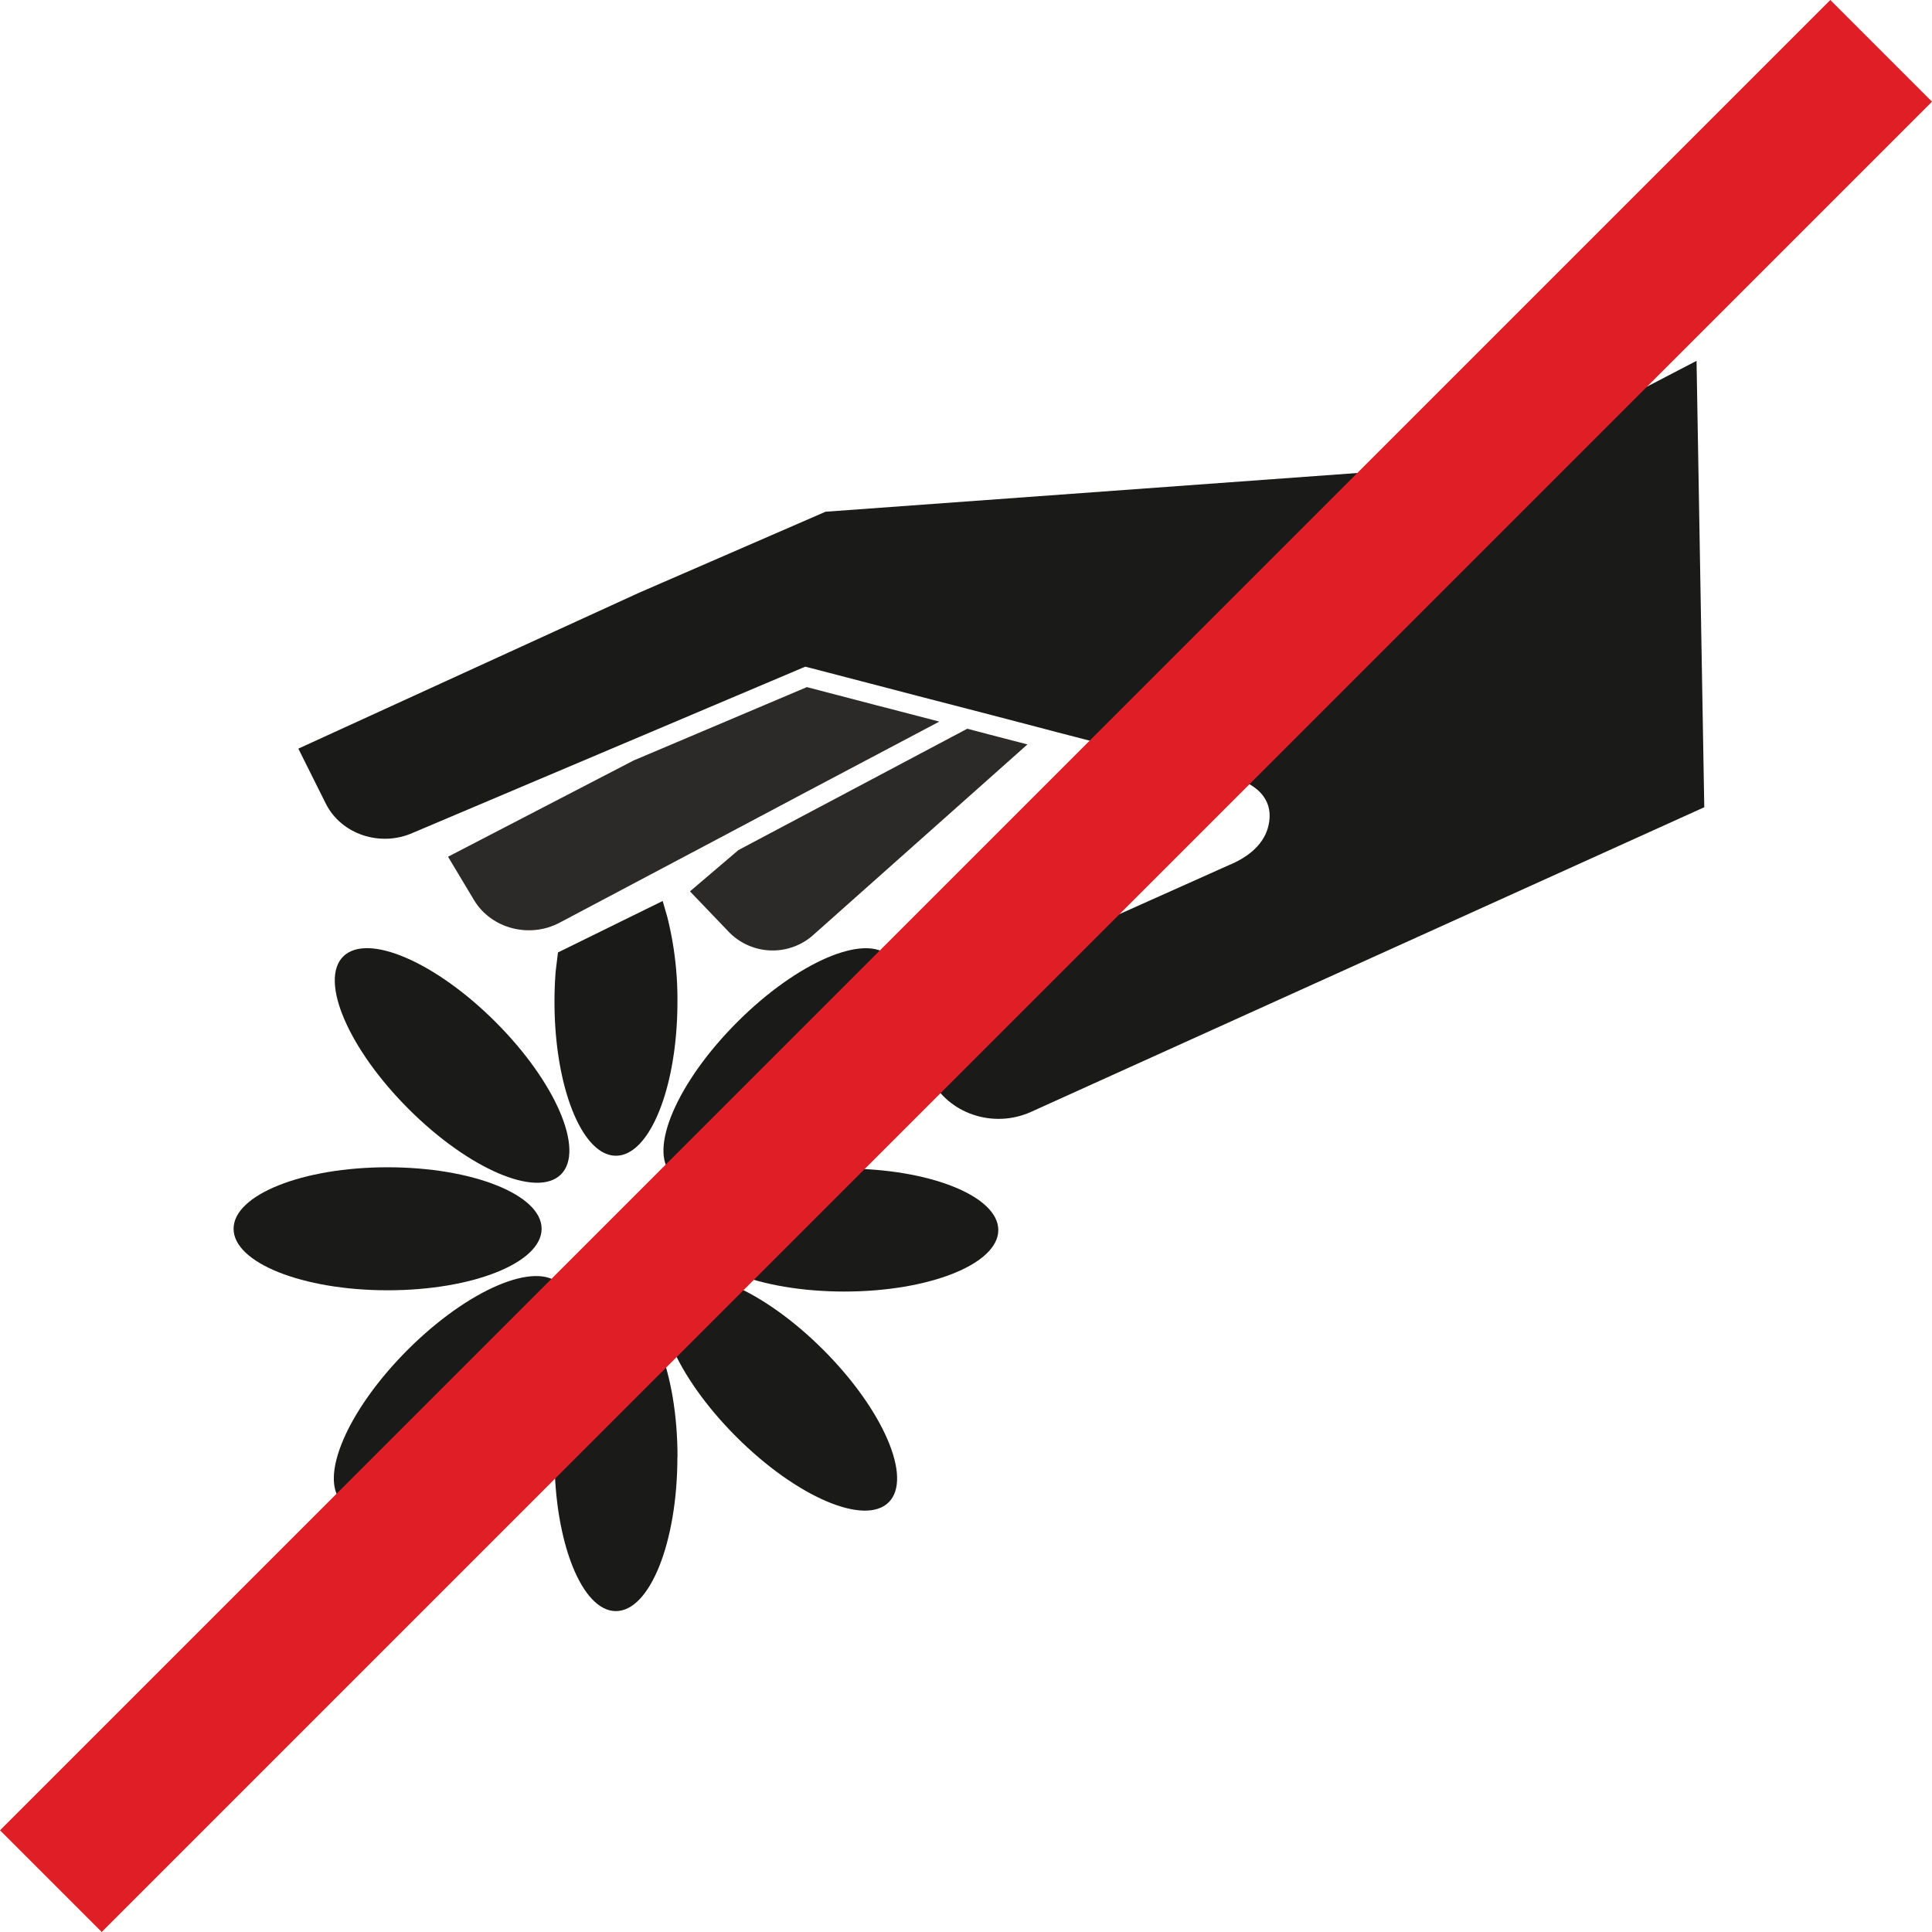<svg id="Layer_1" data-name="Layer 1" xmlns="http://www.w3.org/2000/svg" viewBox="0 0 1000 1000"><defs><style>.cls-1{fill:#2c2a29;}.cls-2{fill:#1a1a18;}.cls-3{fill:#e01e26;}.cls-4{fill:none;}</style></defs><title>pp_ucka_branje</title><path class="cls-1" d="M531.78,385.33,420.32,484.5a31.61,31.61,0,0,1-43-2.05l-20.19-21.08L382.2,440l118.45-62.81c10.18,2.68,20.67,5.4,31.12,8.11"/><path class="cls-1" d="M417.53,409.8,376,431.85l-86.11,45.61c-15.67,8.44-35.52,3.29-44.48-11.48l-13.51-22.54,96-49.79c44.71-18.92,86.72-36.69,89.73-38,1.82.48,16,4.14,36.43,9.51,3.85,1,7.92,2,12.13,3.14,6.28,1.61,13,3.35,20,5.2Z"/><path class="cls-2" d="M533.5,575.58c-19.54,8.73-42.85.79-52-17.74s-.84-40.55,18.7-49.25L635.84,447.9c9.3-3.79,17.66-10,20.36-19.2C661.83,409,641,403.43,641,403.43c.18,0-41.12-10.72-88.31-23-3.9-1-7.92-2-11.86-3.1-9-2.37-18.13-4.72-27-7.06-4.92-1.26-9.74-2.51-14.52-3.77-8.24-2.13-16.24-4.23-23.84-6.16-4.19-1.11-8.17-2.16-12.06-3.16-20.81-5.41-37-9.62-43.43-11.31-1.95-.5-3.19-.8-3.19-.8l-93.62,39.64L213.85,431c-16.91,7.62-37.17.9-45.19-15l-14.23-28.51,176.2-80.62,96.67-42L777,239.4l101.13-52.63,4,231.06Z"/><path class="cls-2" d="M350.62,754.19c0,44-14.26,79.72-31.84,79.72S287,798.22,287,754.19s14.25-79.73,31.84-79.73,31.84,35.7,31.84,79.73"/><path class="cls-2" d="M437,604.83c44,0,79.72,14.25,79.72,31.84S481,668.5,437,668.5s-79.72-14.25-79.72-31.83S393,604.83,437,604.83"/><path class="cls-2" d="M287,518.49c0-5.5.22-10.86.64-16l1.17-9.51L343,466.35l2.42,8.38a174.87,174.87,0,0,1,5.22,43.75c0,44-14.25,79.72-31.83,79.72S287,562.51,287,518.49"/><path class="cls-2" d="M200.62,667.85c-44,0-79.72-14.26-79.72-31.84s35.7-31.83,79.72-31.83,79.72,14.24,79.72,31.83-35.69,31.84-79.72,31.84"/><path class="cls-2" d="M426.14,698.68c31.13,31.14,46.29,66.45,33.87,78.88s-47.75-2.73-78.89-33.86-46.3-66.45-33.86-78.89,47.75,2.73,78.88,33.87"/><path class="cls-2" d="M381.62,529c31.13-31.14,66.46-46.29,78.88-33.86s-2.73,47.74-33.86,78.88-66.45,46.3-78.89,33.86,2.73-47.75,33.87-78.88"/><path class="cls-2" d="M211.48,574c-31.14-31.13-46.29-66.46-33.86-78.89s47.74,2.73,78.88,33.87,46.3,66.45,33.87,78.88-47.75-2.73-78.89-33.86"/><path class="cls-2" d="M256,743.71c-31.13,31.13-66.46,46.29-78.88,33.86s2.73-47.75,33.86-78.88,66.44-46.3,78.89-33.86-2.73,47.74-33.87,78.88"/><rect class="cls-3" x="-169.88" y="462.78" width="1339.77" height="74.44" transform="translate(-207.11 500) rotate(-45)"/><rect class="cls-4" width="1000" height="1000"/></svg>